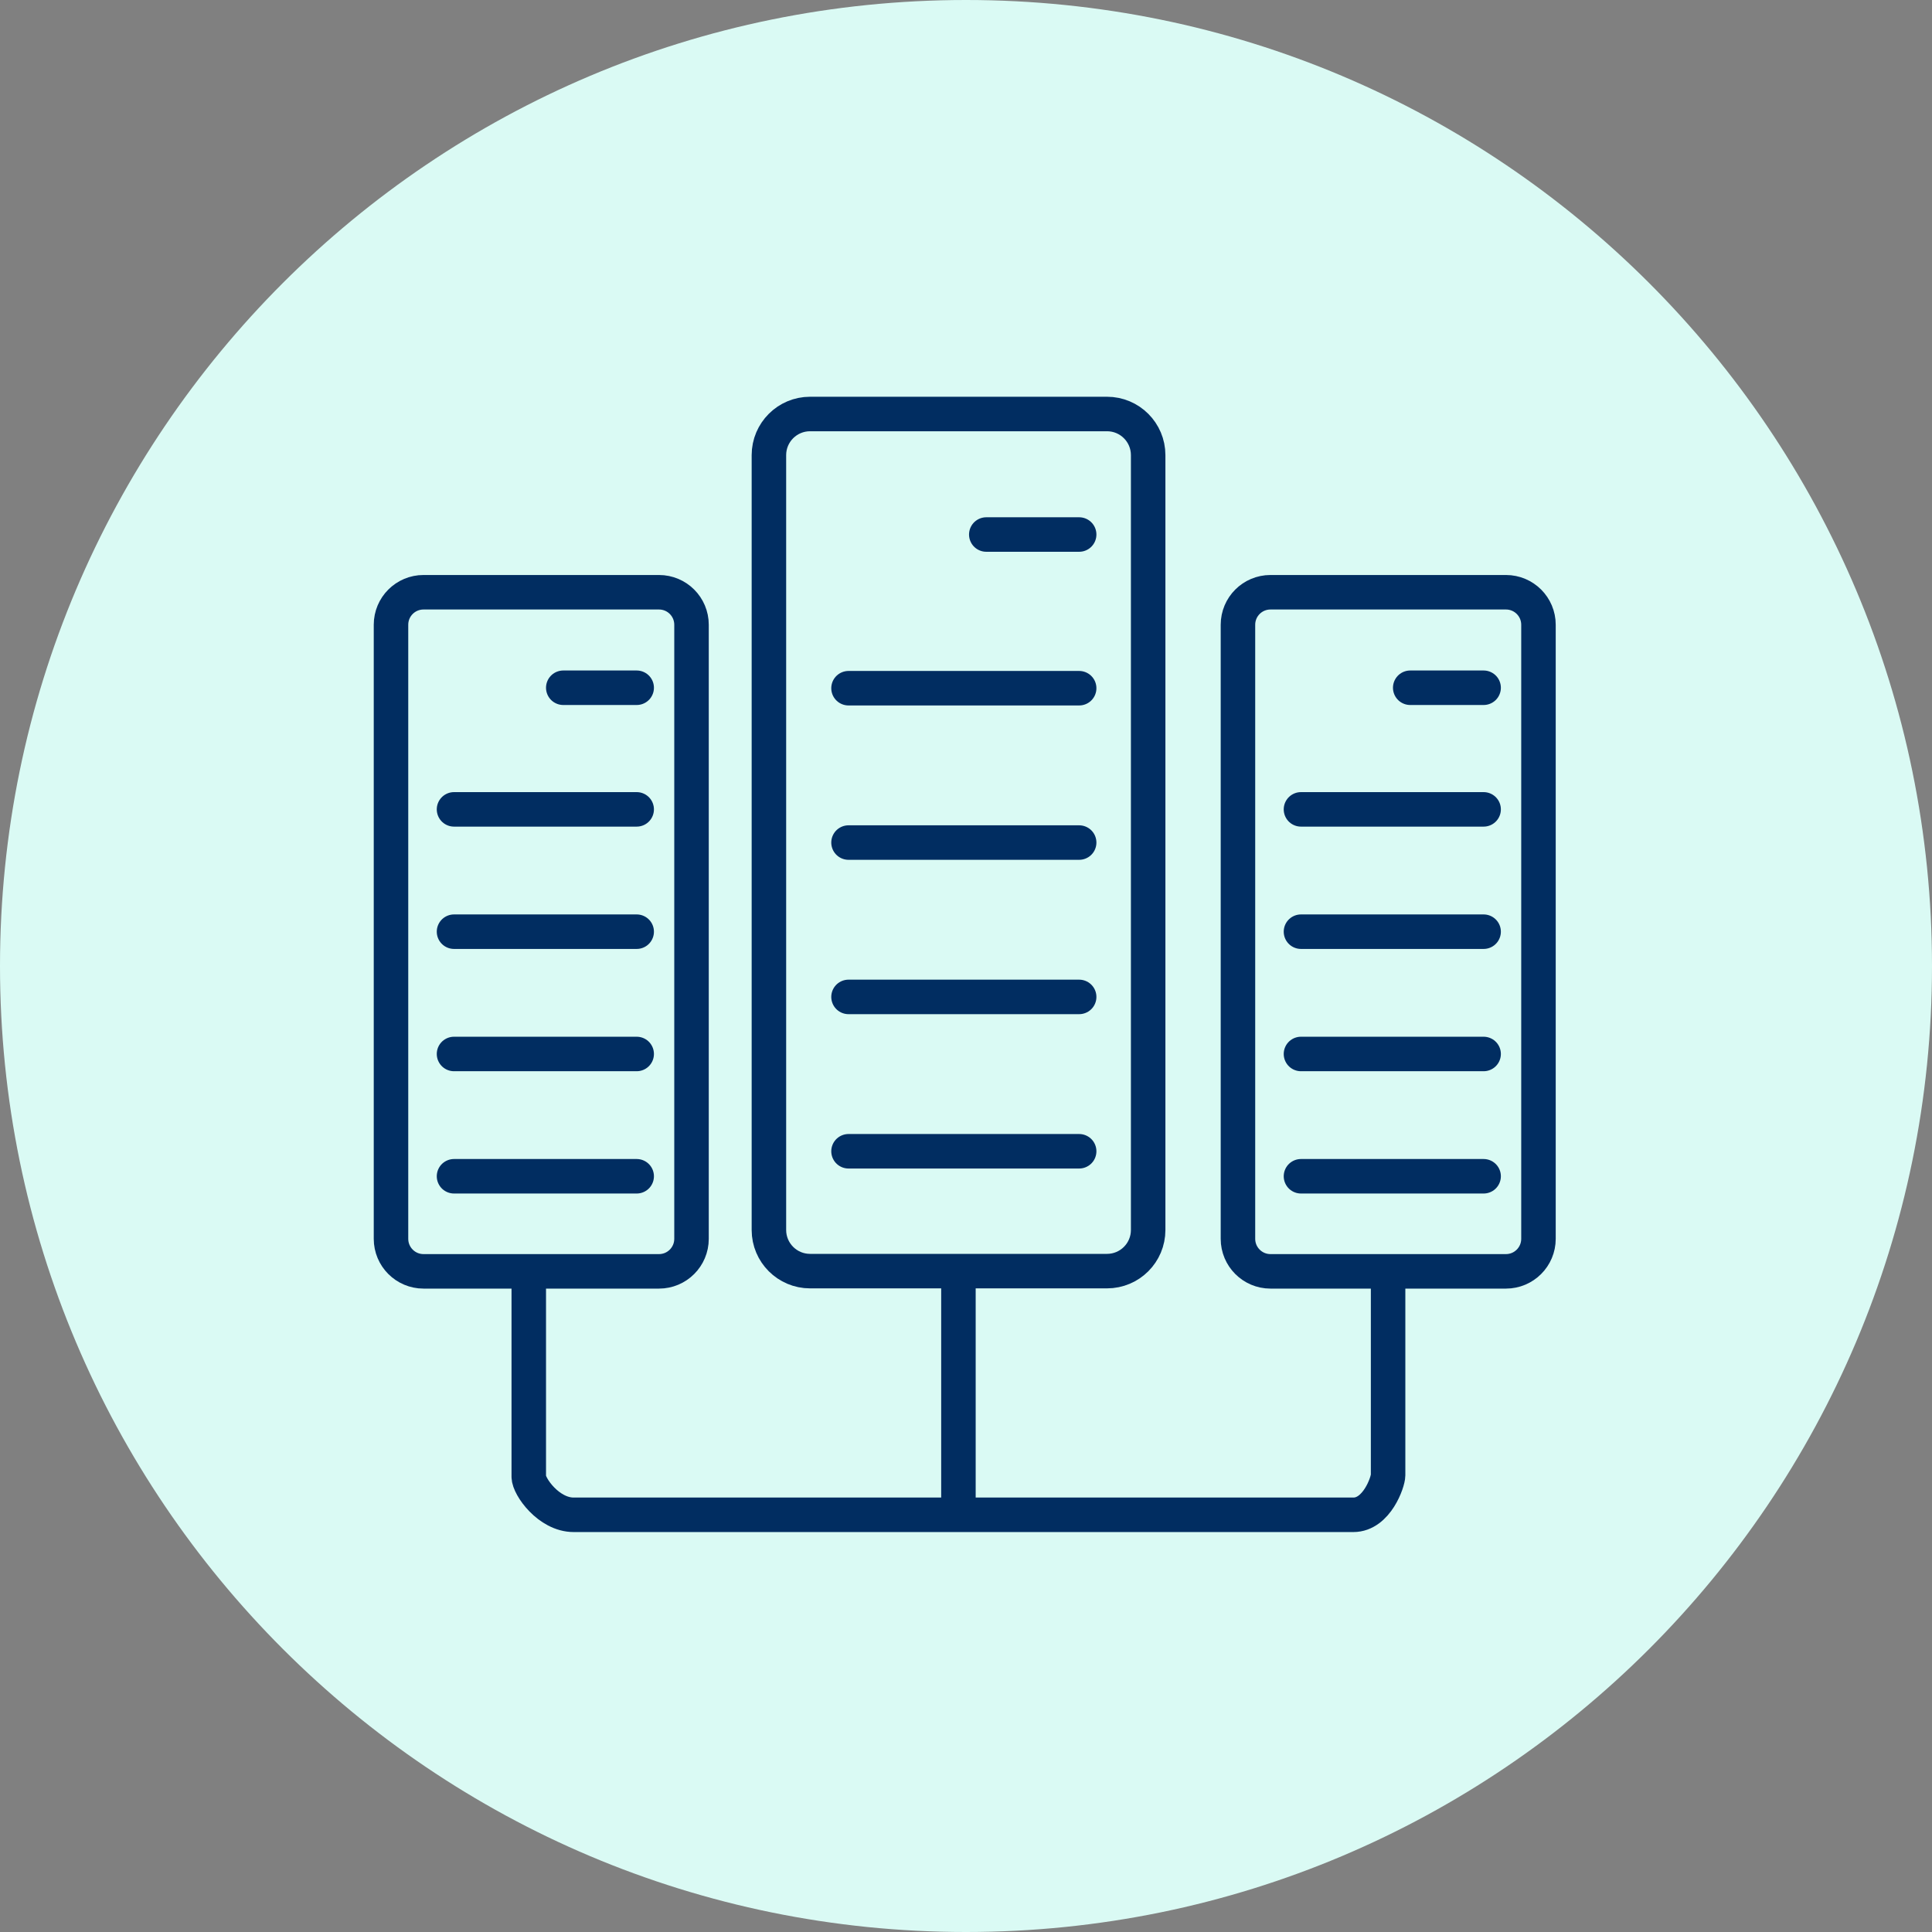 <svg width="84" height="84" viewBox="0 0 84 84" fill="none" xmlns="http://www.w3.org/2000/svg">
<rect x="0" y="0" width="84" height="84" fill="#808080" stroke="none"/>
<path d="M42 84C65.196 84 84 65.196 84 42C84 18.804 65.196 0 42 0C18.804 0 0 18.804 0 42C0 65.196 18.804 84 42 84Z" fill="#DAFAF4"/>
<path d="M28.653 25.75H18.413C17.633 25.75 17 26.382 17 27.163V53.862C17 54.643 17.633 55.276 18.413 55.276H28.653C29.433 55.276 30.066 54.643 30.066 53.862V27.163C30.066 26.382 29.433 25.75 28.653 25.75Z" stroke="#012D61" stroke-width="1.5" stroke-linecap="round" stroke-linejoin="round"/>
<path d="M27.682 29.902H24.49" stroke="#012D61" stroke-width="1.5" stroke-linecap="round" stroke-linejoin="round"/>
<path d="M27.682 35.19H19.74" stroke="#012D61" stroke-width="1.5" stroke-linecap="round" stroke-linejoin="round"/>
<path d="M27.682 40.508H19.74" stroke="#012D61" stroke-width="1.5" stroke-linecap="round" stroke-linejoin="round"/>
<path d="M27.682 45.825H19.74" stroke="#012D61" stroke-width="1.5" stroke-linecap="round" stroke-linejoin="round"/>
<path d="M27.682 51.142H19.74" stroke="#012D61" stroke-width="1.5" stroke-linecap="round" stroke-linejoin="round"/>
<path d="M65.477 25.75H55.237C54.457 25.75 53.824 26.382 53.824 27.163V53.862C53.824 54.643 54.457 55.276 55.237 55.276H65.477C66.257 55.276 66.89 54.643 66.89 53.862V27.163C66.89 26.382 66.257 25.75 65.477 25.75Z" stroke="#012D61" stroke-width="1.5" stroke-linecap="round" stroke-linejoin="round"/>
<path d="M64.505 29.902H61.314" stroke="#012D61" stroke-width="1.5" stroke-linecap="round" stroke-linejoin="round"/>
<path d="M64.505 35.19H56.564" stroke="#012D61" stroke-width="1.5" stroke-linecap="round" stroke-linejoin="round"/>
<path d="M64.505 40.508H56.564" stroke="#012D61" stroke-width="1.5" stroke-linecap="round" stroke-linejoin="round"/>
<path d="M64.505 45.825H56.564" stroke="#012D61" stroke-width="1.5" stroke-linecap="round" stroke-linejoin="round"/>
<path d="M64.505 51.142H56.564" stroke="#012D61" stroke-width="1.5" stroke-linecap="round" stroke-linejoin="round"/>
<path d="M48.132 18H35.22C34.232 18 33.431 18.801 33.431 19.788V53.478C33.431 54.465 34.232 55.266 35.22 55.266H48.132C49.12 55.266 49.92 54.465 49.92 53.478V19.788C49.92 18.801 49.12 18 48.132 18Z" stroke="#012D61" stroke-width="1.5" stroke-linecap="round" stroke-linejoin="round"/>
<path d="M46.92 23.24H42.882" stroke="#012D61" stroke-width="1.5" stroke-linecap="round" stroke-linejoin="round"/>
<path d="M46.92 29.922H36.892" stroke="#012D61" stroke-width="1.5" stroke-linecap="round" stroke-linejoin="round"/>
<path d="M46.92 36.633H36.892" stroke="#012D61" stroke-width="1.5" stroke-linecap="round" stroke-linejoin="round"/>
<path d="M46.92 43.344H36.892" stroke="#012D61" stroke-width="1.5" stroke-linecap="round" stroke-linejoin="round"/>
<path d="M46.92 50.055H36.892" stroke="#012D61" stroke-width="1.5" stroke-linecap="round" stroke-linejoin="round"/>
<path d="M22.99 55.554V64.207C22.99 64.63 23.855 65.861 24.942 65.861H58.843C59.862 65.861 60.352 64.428 60.352 64.14V55.996" stroke="#012D61" stroke-width="1.5" stroke-linecap="round" stroke-linejoin="round"/>
<path d="M41.671 55.872V65.659" stroke="#012D61" stroke-width="1.5" stroke-linecap="round" stroke-linejoin="round"/>
</svg>
